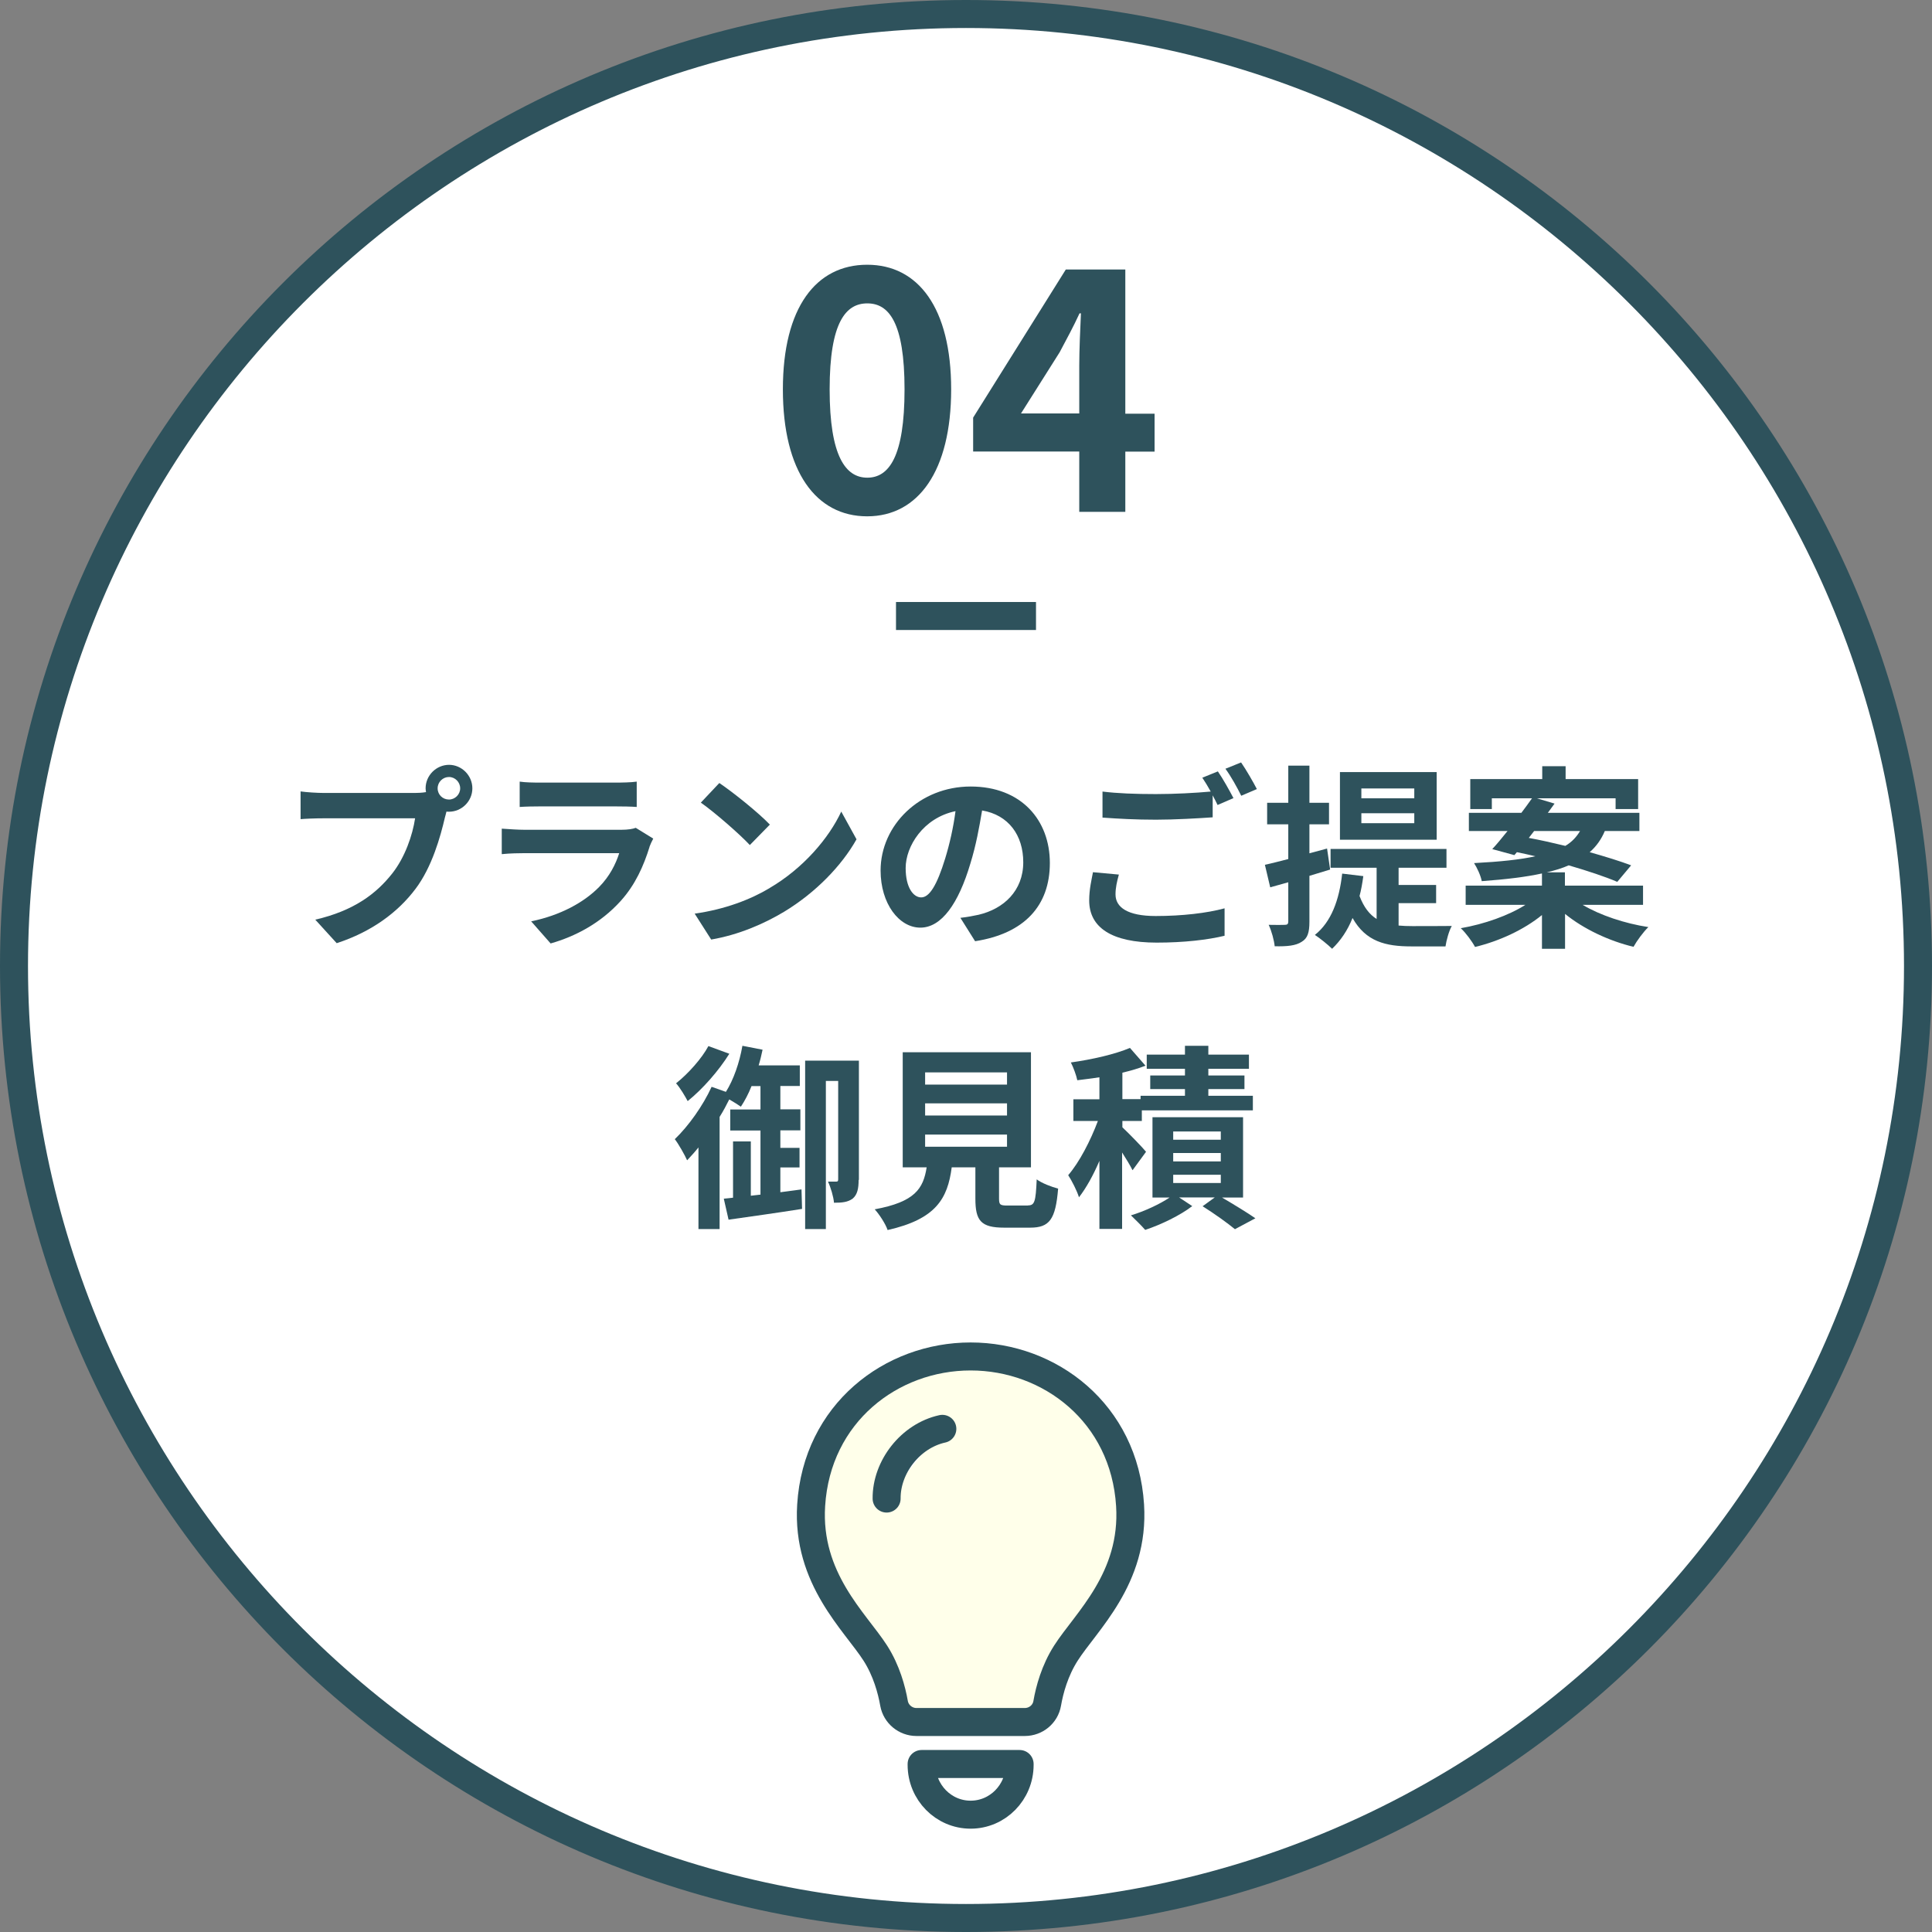 <?xml version="1.0" encoding="UTF-8"?><svg id="b" xmlns="http://www.w3.org/2000/svg" viewBox="0 0 138 138" width="138" height="138"><rect x="0" y="0" width="138" height="138" fill="#808080" stroke="none"/><g id="c"><circle cx="69" cy="69" r="68" fill="#fff" stroke-width="0"/><path d="M69,2c36.94,0,67,30.06,67,67s-30.06,67-67,67S2,105.94,2,69,32.06,2,69,2M69,0C30.89,0,0,30.89,0,69s30.89,69,69,69,69-30.89,69-69S107.11,0,69,0h0Z" fill="#2e525c" stroke-width="0"/><path d="M55.92,27.81c0-5.86,2.38-8.9,6.02-8.9s6,3.07,6,8.9-2.35,9.07-6,9.07-6.02-3.19-6.02-9.07ZM64.61,27.81c0-4.8-1.13-6.14-2.66-6.14s-2.69,1.34-2.69,6.14,1.15,6.31,2.69,6.31,2.66-1.49,2.66-6.31Z" fill="#2e525c" stroke-width="0"/><path d="M77.09,32.25h-7.58v-2.42l6.62-10.58h4.25v10.3h2.09v2.71h-2.09v4.3h-3.29v-4.3ZM77.09,29.54v-3.46c0-1.03.07-2.66.12-3.7h-.1c-.43.94-.91,1.82-1.42,2.78l-2.76,4.37h4.15Z" fill="#2e525c" stroke-width="0"/><path d="M32.07,54.63c.91,0,1.67.76,1.67,1.68s-.76,1.67-1.67,1.67c-.06,0-.13,0-.18-.01-.04.15-.07.29-.11.42-.32,1.37-.92,3.54-2.1,5.1-1.26,1.68-3.14,3.07-5.63,3.88l-1.53-1.68c2.77-.64,4.36-1.86,5.49-3.29.92-1.16,1.46-2.75,1.64-3.95h-6.51c-.64,0-1.32.03-1.67.06v-1.98c.41.06,1.2.11,1.67.11h6.49c.2,0,.5-.01.8-.06-.01-.08-.03-.17-.03-.27,0-.92.76-1.68,1.68-1.68ZM32.07,57.11c.43,0,.8-.36.8-.8s-.36-.81-.8-.81-.81.36-.81.81.36.8.81.8Z" fill="#2e525c" stroke-width="0"/><path d="M46.4,60.48c-.42,1.36-1.02,2.72-2.07,3.88-1.42,1.57-3.21,2.52-5,3.03l-1.39-1.58c2.1-.43,3.78-1.36,4.85-2.45.76-.77,1.19-1.64,1.44-2.42h-6.77c-.34,0-1.04.01-1.62.07v-1.82c.59.04,1.19.08,1.62.08h6.93c.45,0,.83-.06,1.02-.14l1.25.77c-.1.18-.21.43-.27.59ZM38.58,55.9h5.39c.43,0,1.12-.01,1.51-.07v1.81c-.38-.03-1.04-.04-1.54-.04h-5.36c-.45,0-1.05.01-1.46.04v-1.81c.39.06.98.07,1.46.07Z" fill="#2e525c" stroke-width="0"/><path d="M54.99,63.42c2.4-1.41,4.22-3.56,5.1-5.45l1.09,1.98c-1.06,1.89-2.93,3.82-5.18,5.18-1.42.85-3.22,1.64-5.2,1.98l-1.18-1.85c2.19-.31,4.01-1.02,5.36-1.83ZM54.99,58.9l-1.43,1.46c-.73-.78-2.48-2.31-3.5-3.03l1.32-1.4c.98.66,2.8,2.12,3.61,2.97Z" fill="#2e525c" stroke-width="0"/><path d="M69.65,67.23l-1.05-1.67c.53-.06.92-.14,1.3-.22,1.79-.42,3.19-1.71,3.19-3.75,0-1.93-1.05-3.38-2.94-3.7-.2,1.19-.43,2.48-.84,3.8-.84,2.83-2.05,4.57-3.57,4.57s-2.84-1.71-2.84-4.08c0-3.24,2.8-6,6.43-6s5.66,2.41,5.66,5.46-1.81,5.04-5.34,5.59ZM65.8,64.1c.59,0,1.13-.88,1.71-2.77.32-1.04.59-2.23.74-3.39-2.31.48-3.56,2.52-3.56,4.06,0,1.42.56,2.1,1.11,2.1Z" fill="#2e525c" stroke-width="0"/><path d="M79.68,63.89c0,.91.85,1.54,2.87,1.54,1.89,0,3.68-.21,4.92-.55v1.96c-1.2.29-2.89.49-4.85.49-3.21,0-4.82-1.08-4.82-3.01,0-.81.17-1.48.27-2.02l1.85.17c-.14.5-.24.95-.24,1.41ZM88.1,57.01l-1.13.49c-.1-.21-.22-.45-.35-.69v1.57c-.98.07-2.72.17-4.05.17-1.47,0-2.69-.07-3.82-.15v-1.86c1.04.13,2.34.18,3.81.18,1.33,0,2.84-.08,3.92-.18-.2-.36-.41-.71-.6-.99l1.11-.45c.35.5.85,1.4,1.12,1.92ZM89.78,56.36l-1.12.48c-.29-.59-.74-1.4-1.13-1.93l1.12-.45c.36.52.88,1.42,1.13,1.91Z" fill="#2e525c" stroke-width="0"/><path d="M93.53,62.58v3.26c0,.77-.13,1.18-.55,1.43-.42.28-1.04.34-1.93.32-.04-.41-.22-1.09-.43-1.53.52.01.99.01,1.16,0,.17,0,.24-.06.24-.24v-2.8c-.46.13-.88.25-1.29.36l-.38-1.61c.48-.1,1.04-.25,1.67-.41v-2.48h-1.51v-1.54h1.51v-2.65h1.51v2.65h1.4v1.54h-1.4v2.07l1.26-.34.22,1.5-1.48.45ZM99.9,66.11c.32.03.63.04.98.04.48,0,2.21,0,2.82-.01-.2.34-.39,1.04-.45,1.46h-2.44c-1.83,0-3.25-.34-4.2-2.03-.35.88-.85,1.62-1.46,2.2-.27-.27-.9-.78-1.23-.99,1.16-.92,1.74-2.48,1.95-4.38l1.51.18c-.07.5-.15.98-.27,1.42.31.81.71,1.32,1.22,1.64v-3.66h-3.29v-1.34h8.28v1.34h-3.42v1.23h2.68v1.3h-2.68v1.61ZM102.62,59.98h-6.91v-4.83h6.91v4.83ZM101.02,56.32h-3.78v.7h3.78v-.7ZM101.02,58.09h-3.78v.71h3.78v-.71Z" fill="#2e525c" stroke-width="0"/><path d="M113.06,64.64c1.23.73,2.98,1.32,4.68,1.58-.36.35-.83.99-1.06,1.41-1.75-.42-3.56-1.27-4.89-2.35v2.49h-1.65v-2.41c-1.29,1.05-3.04,1.86-4.78,2.28-.22-.41-.67-1.02-1.02-1.34,1.68-.29,3.43-.91,4.62-1.67h-4.27v-1.37h5.45v-.87c-1.13.25-2.55.42-4.3.55-.07-.39-.34-.97-.55-1.29,1.89-.1,3.31-.25,4.38-.49-.45-.1-.9-.21-1.32-.29l-.18.21-1.58-.43c.34-.36.7-.81,1.09-1.29h-2.76v-1.3h3.75c.27-.36.53-.71.76-1.04h-2.87v.77h-1.54v-2.14h5.14v-.92h1.67v.92h5.18v2.14h-1.61v-.77h-5.63l1.27.38c-.15.21-.31.43-.48.66h6.54v1.3h-2.47c-.25.59-.6,1.09-1.08,1.51,1.13.32,2.17.64,2.96.94l-.99,1.18c-.84-.36-2.1-.78-3.47-1.18-.45.2-.97.36-1.57.5h1.3v.95h5.58v1.37h-4.3ZM109.2,59.85c.81.15,1.71.35,2.61.57.49-.29.81-.66,1.05-1.06h-3.28l-.38.49Z" fill="#2e525c" stroke-width="0"/><path d="M57.25,84.96l.04,1.39c-1.82.29-3.78.56-5.25.77l-.34-1.5.66-.07v-4.02h1.27v3.88l.69-.08v-4.58h-2.16v-1.5h2.16v-1.67h-.64c-.22.56-.49,1.06-.76,1.47-.18-.13-.52-.34-.83-.52-.21.42-.43.84-.69,1.25v8.01h-1.51v-5.83c-.27.34-.55.64-.81.92-.15-.35-.62-1.18-.88-1.51.98-.94,2-2.37,2.63-3.74l1.02.36c.55-.87.97-2.09,1.18-3.29l1.44.28c-.08.38-.17.76-.28,1.12h2.94v1.47h-1.39v1.67h1.43v1.5h-1.43v1.25h1.37v1.4h-1.37v1.77l1.5-.2ZM52.1,75.26c-.76,1.22-1.92,2.54-2.98,3.39-.18-.34-.56-.98-.83-1.27.87-.69,1.85-1.79,2.31-2.66l1.5.55ZM61.33,84.28c0,.59-.08,1.05-.43,1.34-.35.25-.74.29-1.33.29-.03-.42-.24-1.12-.43-1.51h.6c.1,0,.13-.04.13-.17v-7.02h-.88v10.58h-1.48v-12.03h3.84v8.52Z" fill="#2e525c" stroke-width="0"/><path d="M73.42,86.1c.48,0,.56-.24.63-1.86.35.27,1.09.55,1.53.66-.18,2.21-.62,2.79-2,2.79h-1.85c-1.67,0-2.06-.5-2.06-2.07v-2.24h-1.69c-.29,2.23-1.12,3.7-4.58,4.48-.15-.45-.6-1.13-.92-1.48,2.87-.53,3.47-1.47,3.71-3h-1.71v-8.22h9.16v8.22h-2.28v2.23c0,.45.08.5.62.5h1.46ZM66.08,77.47h5.85v-.87h-5.85v.87ZM66.08,79.68h5.85v-.87h-5.85v.87ZM66.08,81.91h5.85v-.87h-5.85v.87Z" fill="#2e525c" stroke-width="0"/><path d="M80.89,83.58c-.15-.32-.45-.8-.74-1.26v5.46h-1.62v-4.86c-.43,1.01-.94,1.93-1.46,2.6-.15-.48-.5-1.16-.77-1.58.8-.92,1.6-2.48,2.12-3.87h-1.75v-1.55h1.86v-1.57c-.55.08-1.08.15-1.58.21-.07-.35-.28-.92-.46-1.27,1.51-.21,3.17-.59,4.22-1.04l1.11,1.27c-.5.2-1.06.36-1.65.5v1.89h1.3v-.24h3.17v-.48h-2.48v-.97h2.48v-.48h-2.73v-1.01h2.73v-.63h1.67v.63h2.9v1.01h-2.9v.48h2.58v.97h-2.58v.48h3.18v1.04h-7.93v.76h-1.39v.45c.45.42,1.46,1.46,1.69,1.75l-.95,1.3ZM87.29,85.54c.85.5,1.82,1.09,2.38,1.48l-1.46.78c-.52-.43-1.48-1.12-2.31-1.64l.87-.63h-2.55l.94.62c-.85.66-2.24,1.33-3.36,1.7-.25-.29-.71-.74-1.02-1.04.95-.28,2.06-.8,2.76-1.27h-1.22v-5.74h6.47v5.74h-1.5ZM83.8,81.41h3.4v-.59h-3.4v.59ZM83.8,82.96h3.4v-.6h-3.4v.6ZM83.8,84.5h3.4v-.59h-3.4v.59Z" fill="#2e525c" stroke-width="0"/><line x1="64" y1="44" x2="74" y2="44" fill="none" stroke="#2e525c" stroke-miterlimit="10" stroke-width="2"/><path d="M69.33,123h3.87c.79,0,1.47-.56,1.6-1.33.17-.98.54-2.34,1.33-3.58,1.43-2.25,4.92-5.33,4.59-10.57-.41-6.58-5.72-10.63-11.39-10.63s-10.98,4.05-11.39,10.63c-.33,5.24,3.15,8.32,4.59,10.57.79,1.24,1.16,2.61,1.33,3.58.14.77.82,1.33,1.6,1.33h3.87Z" fill="#ffffea" stroke="#2e525c" stroke-linecap="round" stroke-linejoin="round" stroke-width="2"/><path d="M69.33,129.62h0c-1.93,0-3.5-1.59-3.5-3.56v-.06h7v.06c0,1.97-1.57,3.56-3.5,3.56Z" fill="#fff" stroke="#2e525c" stroke-linecap="round" stroke-linejoin="round" stroke-width="2"/><path d="M67.31,102.06c-2.28.5-4,2.73-3.98,4.98" fill="#fff" stroke="#2e525c" stroke-linecap="round" stroke-linejoin="round" stroke-width="2"/></g></svg>